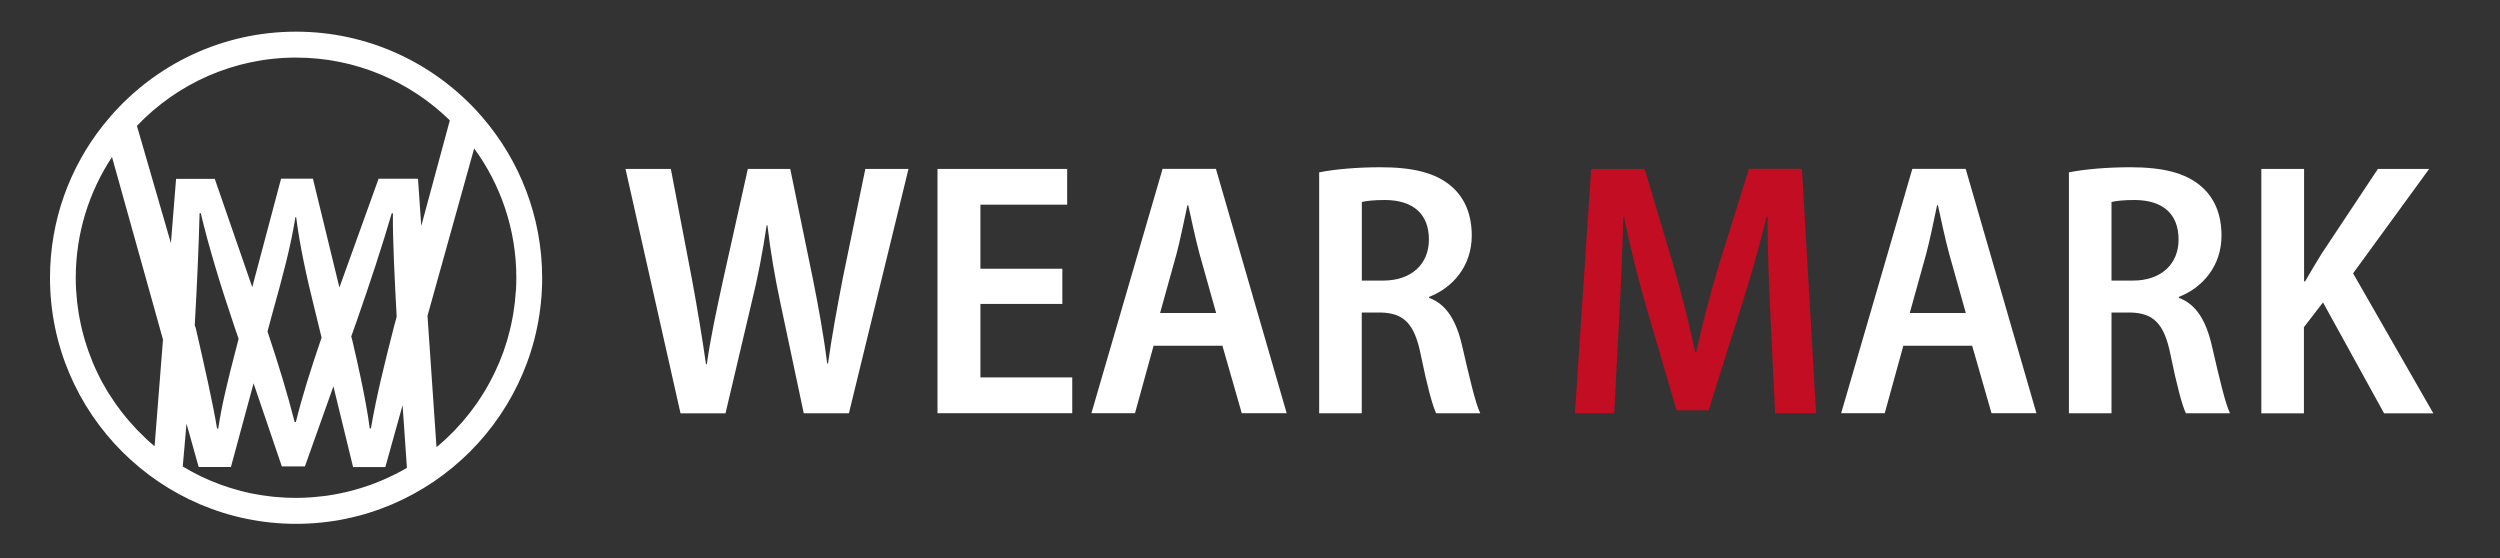 <?xml version="1.0" encoding="utf-8"?>
<!-- Generator: Adobe Illustrator 28.1.0, SVG Export Plug-In . SVG Version: 6.00 Build 0)  -->
<svg version="1.1" id="レイヤー_1" xmlns="http://www.w3.org/2000/svg" xmlns:xlink="http://www.w3.org/1999/xlink" x="0px"
	 y="0px" viewBox="0 0 300 67" style="enable-background:new 0 0 300 67;" xml:space="preserve">
<rect x="0" y="0" width="300" height="67" fill="#333333" stroke="none"/>
<style type="text/css">
	.st0{fill:#FFFFFF;}
	.st1{fill:#C30D23;}
</style>
<path class="st0" d="M61.72,36.74c-0.04,0.29-0.08,0.58-0.12,0.86C61.64,37.32,61.68,37.03,61.72,36.74z"/>
<path class="st0" d="M61.2,39.55c-0.07,0.28-0.14,0.55-0.21,0.82C61.06,40.1,61.14,39.82,61.2,39.55z"/>
<path class="st0" d="M61.5,38.17c-0.05,0.28-0.11,0.55-0.17,0.83C61.39,38.72,61.44,38.44,61.5,38.17z"/>
<path class="st0" d="M61.87,35.24c-0.02,0.32-0.05,0.64-0.08,0.96C61.82,35.88,61.85,35.56,61.87,35.24z"/>
<path class="st0" d="M60.41,42.21c-0.11,0.3-0.23,0.6-0.35,0.9C60.18,42.81,60.3,42.51,60.41,42.21z"/>
<path class="st0" d="M60.84,40.89c-0.08,0.28-0.17,0.56-0.27,0.84C60.66,41.45,60.75,41.17,60.84,40.89z"/>
<path class="st0" d="M61.95,33.33c0,0.48-0.02,0.97-0.04,1.44C61.93,34.29,61.95,33.81,61.95,33.33z"/>
<path class="st0" d="M60.57,41.73c-0.05,0.16-0.11,0.32-0.16,0.48C60.47,42.05,60.52,41.89,60.57,41.73z"/>
<path class="st0" d="M60.06,43.11c-0.05,0.13-0.1,0.25-0.15,0.38C59.97,43.36,60.01,43.24,60.06,43.11z"/>
<path class="st0" d="M61.33,39c-0.04,0.18-0.08,0.37-0.13,0.55C61.25,39.36,61.29,39.18,61.33,39z"/>
<path class="st0" d="M61.91,34.77c-0.01,0.16-0.02,0.31-0.04,0.47C61.88,35.09,61.9,34.93,61.91,34.77z"/>
<path class="st0" d="M60.99,40.37c-0.05,0.18-0.1,0.35-0.15,0.53C60.89,40.72,60.94,40.54,60.99,40.37z"/>
<path class="st0" d="M61.79,36.2c-0.02,0.18-0.05,0.36-0.07,0.54C61.74,36.56,61.77,36.38,61.79,36.2z"/>
<path class="st0" d="M57.92,14.11c-0.23-0.26-0.46-0.52-0.69-0.78C51.83,7.48,44.1,3.8,35.53,3.8c-8.86,0-16.82,3.92-22.23,10.12
	c-0.31,0.36-0.61,0.72-0.91,1.09C8.39,20.05,6,26.41,6,33.33c0,16.28,13.25,29.53,29.53,29.53s29.53-13.25,29.53-29.53
	C65.05,26,62.36,19.28,57.92,14.11z M35.53,6.91c7.17,0,13.68,2.88,18.45,7.53l-3.43,12.68l-0.39-5.67h-4.73l-4.7,13.05l-3.18-13.06
	h-3.82l-3.46,13.02l-4.5-13h-4.64l-0.62,7.72L16.43,15.1C21.24,10.06,28.02,6.91,35.53,6.91z M38.59,40.51
	c-1.3,3.81-2.32,7.03-3.09,10.14h-0.14c-0.86-3.39-1.92-6.86-3.26-10.87l0.62-2.3c1.27-4.55,2.18-7.96,2.73-11.42h0.09
	c0.45,3.46,1.18,6.91,2.32,11.46L38.59,40.51z M23.37,39.03c0.27-4.77,0.49-9.7,0.58-13.45h0.14c0.96,4,2.27,8.37,3.96,13.37
	l0.58,1.71v0.01c-0.17,0.64-0.33,1.28-0.49,1.9c-0.01,0.05-0.03,0.1-0.04,0.15c-0.11,0.42-0.22,0.84-0.32,1.26
	c-0.04,0.16-0.08,0.31-0.12,0.46c-0.08,0.33-0.16,0.66-0.24,0.99c-0.05,0.19-0.09,0.37-0.13,0.55c-0.07,0.3-0.14,0.59-0.21,0.88
	c-0.04,0.19-0.09,0.38-0.13,0.57c-0.06,0.29-0.13,0.57-0.19,0.85c-0.04,0.18-0.08,0.36-0.11,0.53c-0.06,0.3-0.12,0.6-0.17,0.89
	c-0.03,0.15-0.06,0.3-0.08,0.44c-0.08,0.44-0.15,0.86-0.21,1.28h-0.14c-0.59-3.46-1.55-7.64-2.55-12.01L23.37,39.03z M42.15,40.37
	l0.63-1.77c1.68-4.82,3.09-9.1,4.23-13.01h0.14c-0.04,2.98,0.21,7.97,0.45,12.42l-0.36,1.34c-1.09,4.28-2.05,8.1-2.73,12.06h-0.14
	c-0.06-0.45-0.13-0.91-0.2-1.38c-0.03-0.16-0.05-0.32-0.08-0.48c-0.05-0.31-0.1-0.61-0.16-0.93c-0.03-0.19-0.07-0.38-0.11-0.58
	c-0.05-0.29-0.11-0.57-0.16-0.86c-0.04-0.2-0.08-0.4-0.12-0.61c-0.06-0.29-0.12-0.57-0.18-0.86c-0.04-0.21-0.09-0.41-0.13-0.62
	c-0.06-0.29-0.13-0.58-0.19-0.87c-0.04-0.2-0.09-0.4-0.13-0.6c-0.07-0.31-0.14-0.62-0.21-0.94c-0.04-0.18-0.08-0.37-0.13-0.55
	c-0.09-0.41-0.19-0.82-0.28-1.23C42.24,40.73,42.19,40.55,42.15,40.37z M18.55,53.55c-0.35-0.29-0.69-0.59-1.02-0.9
	c-0.04-0.04-0.08-0.07-0.11-0.11c-0.29-0.28-0.58-0.56-0.86-0.85c-0.05-0.05-0.1-0.11-0.16-0.16c-0.26-0.28-0.52-0.56-0.77-0.85
	c-0.06-0.06-0.11-0.13-0.17-0.19c-0.25-0.29-0.49-0.58-0.72-0.88c-0.05-0.07-0.1-0.13-0.16-0.2c-0.24-0.31-0.47-0.62-0.69-0.94
	c-0.04-0.06-0.08-0.11-0.12-0.17c-0.25-0.36-0.49-0.72-0.72-1.09c-0.01-0.02-0.02-0.04-0.04-0.05c-0.49-0.8-0.94-1.62-1.35-2.48
	c-0.01-0.03-0.03-0.06-0.04-0.09c-0.18-0.38-0.35-0.76-0.51-1.15c-0.05-0.11-0.09-0.23-0.13-0.34c-0.12-0.31-0.24-0.62-0.36-0.94
	c-0.05-0.15-0.1-0.29-0.15-0.44c-0.1-0.29-0.19-0.58-0.28-0.87c-0.05-0.16-0.1-0.33-0.14-0.5c-0.08-0.28-0.15-0.56-0.22-0.84
	c-0.04-0.18-0.08-0.35-0.12-0.53c-0.06-0.28-0.12-0.56-0.17-0.84c-0.03-0.18-0.07-0.36-0.1-0.54c-0.05-0.29-0.09-0.58-0.12-0.87
	c-0.02-0.18-0.05-0.35-0.07-0.53c-0.03-0.32-0.06-0.64-0.08-0.96c-0.01-0.15-0.03-0.31-0.04-0.46c-0.03-0.48-0.04-0.96-0.04-1.44
	c0-5.35,1.6-10.33,4.35-14.5l6.12,21.91L18.55,53.55L18.55,53.55z M48.83,56.14c-0.49,0.29-0.98,0.56-1.49,0.81h-0.01
	c-1,0.5-2.03,0.94-3.09,1.31c-0.05,0.02-0.11,0.04-0.16,0.05c-0.46,0.16-0.93,0.31-1.41,0.44c-0.08,0.02-0.16,0.05-0.23,0.07
	c-1.04,0.28-2.1,0.5-3.19,0.66c-0.14,0.02-0.27,0.04-0.41,0.05c-0.41,0.05-0.82,0.09-1.23,0.13c-0.15,0.01-0.3,0.03-0.46,0.03
	c-0.54,0.03-1.08,0.06-1.63,0.06c-0.4,0-0.81-0.01-1.21-0.03c-0.11,0-0.21-0.01-0.32-0.02c-0.36-0.02-0.71-0.05-1.06-0.08
	c-0.05,0-0.09-0.01-0.14-0.01c-0.38-0.04-0.77-0.09-1.15-0.15c-0.11-0.02-0.23-0.03-0.34-0.05c-0.31-0.05-0.61-0.1-0.91-0.16
	c-0.09-0.02-0.17-0.03-0.26-0.05c-0.36-0.07-0.71-0.16-1.07-0.25c-0.13-0.03-0.25-0.07-0.38-0.1c-0.26-0.07-0.51-0.14-0.77-0.22
	c-0.12-0.04-0.24-0.07-0.36-0.11c-0.33-0.1-0.65-0.21-0.98-0.33c-0.14-0.05-0.28-0.1-0.42-0.16c-0.21-0.08-0.43-0.17-0.64-0.25
	c-0.14-0.06-0.29-0.12-0.43-0.18c-0.3-0.13-0.6-0.26-0.89-0.4c-0.15-0.07-0.3-0.15-0.44-0.22c-0.18-0.09-0.36-0.18-0.54-0.28
	c-0.15-0.08-0.31-0.16-0.46-0.25c-0.28-0.15-0.55-0.31-0.82-0.47l0.45-5.15l1.46,5.21h3.87L30.43,46l3.39,9.97h2.77l3.42-9.61
	l2.36,9.69h3.87l2.07-7.43L48.83,56.14L48.83,56.14z M61.87,35.24c-0.02,0.32-0.05,0.64-0.08,0.96c-0.02,0.18-0.05,0.36-0.07,0.54
	c-0.04,0.29-0.08,0.58-0.12,0.86c-0.03,0.19-0.07,0.37-0.1,0.56c-0.05,0.28-0.11,0.55-0.17,0.83c-0.04,0.18-0.08,0.37-0.13,0.55
	c-0.07,0.28-0.14,0.55-0.21,0.82c-0.05,0.18-0.1,0.35-0.15,0.53c-0.08,0.28-0.17,0.56-0.27,0.84c-0.05,0.16-0.11,0.32-0.16,0.48
	c-0.11,0.3-0.23,0.6-0.35,0.9c-0.05,0.13-0.1,0.25-0.15,0.38c-0.17,0.41-0.35,0.81-0.54,1.21c-0.01,0.01-0.01,0.02-0.02,0.03
	c-0.2,0.42-0.42,0.84-0.64,1.25c-0.03,0.06-0.07,0.12-0.1,0.18c-0.19,0.34-0.38,0.68-0.59,1.01c-0.07,0.11-0.14,0.21-0.2,0.32
	c-0.18,0.28-0.36,0.56-0.55,0.83c-0.08,0.12-0.16,0.23-0.25,0.35c-0.18,0.26-0.37,0.51-0.56,0.76c-0.09,0.12-0.18,0.23-0.27,0.34
	c-0.2,0.25-0.4,0.49-0.6,0.73c-0.09,0.11-0.18,0.22-0.28,0.32c-0.22,0.24-0.44,0.48-0.66,0.72c-0.09,0.09-0.18,0.19-0.27,0.28
	c-0.25,0.25-0.51,0.5-0.77,0.75c-0.07,0.07-0.14,0.13-0.21,0.2c-0.33,0.31-0.67,0.6-1.02,0.89L51.3,37.9l5.6-20.09
	c3.18,4.36,5.06,9.72,5.06,15.52c0,0.48-0.02,0.97-0.04,1.44C61.9,34.93,61.88,35.09,61.87,35.24z"/>
<path class="st0" d="M61.6,37.61c-0.03,0.19-0.07,0.37-0.1,0.56C61.53,37.98,61.57,37.79,61.6,37.61z"/>
<path class="st0" d="M81.66,49.59l-6.6-29.32h5.44l2.52,13.16c0.66,3.55,1.25,7.16,1.7,10.27h0.1c0.45-3.24,1.2-6.65,2-10.33
	l2.92-13.1h5.09l2.72,13.22c0.68,3.43,1.29,6.72,1.71,10.13h0.1c0.49-3.47,1.11-6.76,1.78-10.27l2.7-13.08h5.18l-7.15,29.32h-5.42
	l-2.79-13.17c-0.68-3.19-1.19-6.15-1.57-9.39H92c-0.49,3.23-1.03,6.17-1.84,9.42l-3.1,13.15h-5.4V49.59z"/>
<path class="st0" d="M127.48,36.47h-9.83v8.82h11.02v4.29H112.5V20.27h15.56v4.29h-10.41v7.69h9.83
	C127.48,32.25,127.48,36.47,127.48,36.47z"/>
<path class="st0" d="M138.43,41.49l-2.23,8.09h-5.23l8.54-29.32h6.4l8.49,29.32h-5.39l-2.32-8.09H138.43z M145.94,37.57l-1.99-7.08
	c-0.5-1.85-0.96-4.05-1.36-5.86h-0.1c-0.4,1.83-0.84,4.08-1.31,5.85l-1.97,7.08h6.73V37.57z"/>
<path class="st0" d="M158.31,20.68c1.91-0.38,4.6-0.61,7.36-0.61c3.84,0,6.61,0.65,8.51,2.3c1.62,1.4,2.43,3.41,2.43,5.9
	c0,3.67-2.29,6.26-5.12,7.36v0.11c2.11,0.78,3.29,2.78,3.98,5.82c0.84,3.65,1.61,6.94,2.16,8.03h-5.29
	c-0.43-0.85-1.11-3.4-1.84-6.98c-0.76-3.82-2.06-5.06-4.88-5.11h-2.21v12.09h-5.11V20.68H158.31z M163.42,33.67H166
	c3.38,0,5.47-1.99,5.47-4.92c0-3.1-1.92-4.73-5.25-4.75c-1.37,0-2.3,0.11-2.8,0.24V33.67z"/>
<path class="st1" d="M212.45,37.82c-0.17-3.64-0.37-8.02-0.33-11.79h-0.13c-0.85,3.48-1.94,7.31-3.04,10.75l-3.92,12.46h-3.84
	L197.6,37c-1.03-3.53-2.01-7.41-2.7-10.97h-0.1c-0.1,3.68-0.28,8.12-0.49,11.96l-0.61,11.6h-4.71l1.95-29.32h6.41l3.52,11.8
	c1,3.56,1.88,6.92,2.55,10.2h0.12c0.7-3.23,1.6-6.66,2.65-10.22l3.68-11.79h6.36l1.7,29.32h-4.92L212.45,37.82z"/>
<path class="st0" d="M228.4,41.49l-2.23,8.09h-5.23l8.54-29.32h6.4l8.49,29.32h-5.39l-2.32-8.09H228.4z M235.9,37.57l-1.99-7.08
	c-0.5-1.85-0.96-4.05-1.36-5.86h-0.1c-0.39,1.83-0.84,4.08-1.31,5.85l-1.97,7.08h6.73V37.57z"/>
<path class="st0" d="M248.28,20.68c1.91-0.38,4.6-0.61,7.36-0.61c3.84,0,6.61,0.65,8.51,2.3c1.62,1.4,2.43,3.41,2.43,5.9
	c0,3.67-2.29,6.26-5.12,7.36v0.11c2.11,0.78,3.29,2.78,3.98,5.82c0.84,3.65,1.61,6.94,2.16,8.03h-5.29
	c-0.43-0.85-1.11-3.4-1.84-6.98c-0.76-3.82-2.06-5.06-4.88-5.11h-2.21v12.09h-5.11V20.68H248.28z M253.38,33.67h2.58
	c3.38,0,5.47-1.99,5.47-4.92c0-3.1-1.92-4.73-5.25-4.75c-1.37,0-2.3,0.11-2.8,0.24L253.38,33.67L253.38,33.67z"/>
<path class="st0" d="M271.38,20.27h5.11v13.5h0.12c0.66-1.16,1.33-2.26,1.98-3.32l6.76-10.18h6.15l-9.13,12.53L292,49.6h-5.91
	l-7.33-13.31l-2.29,2.97V49.6h-5.11V20.27H271.38z"/>
</svg>
